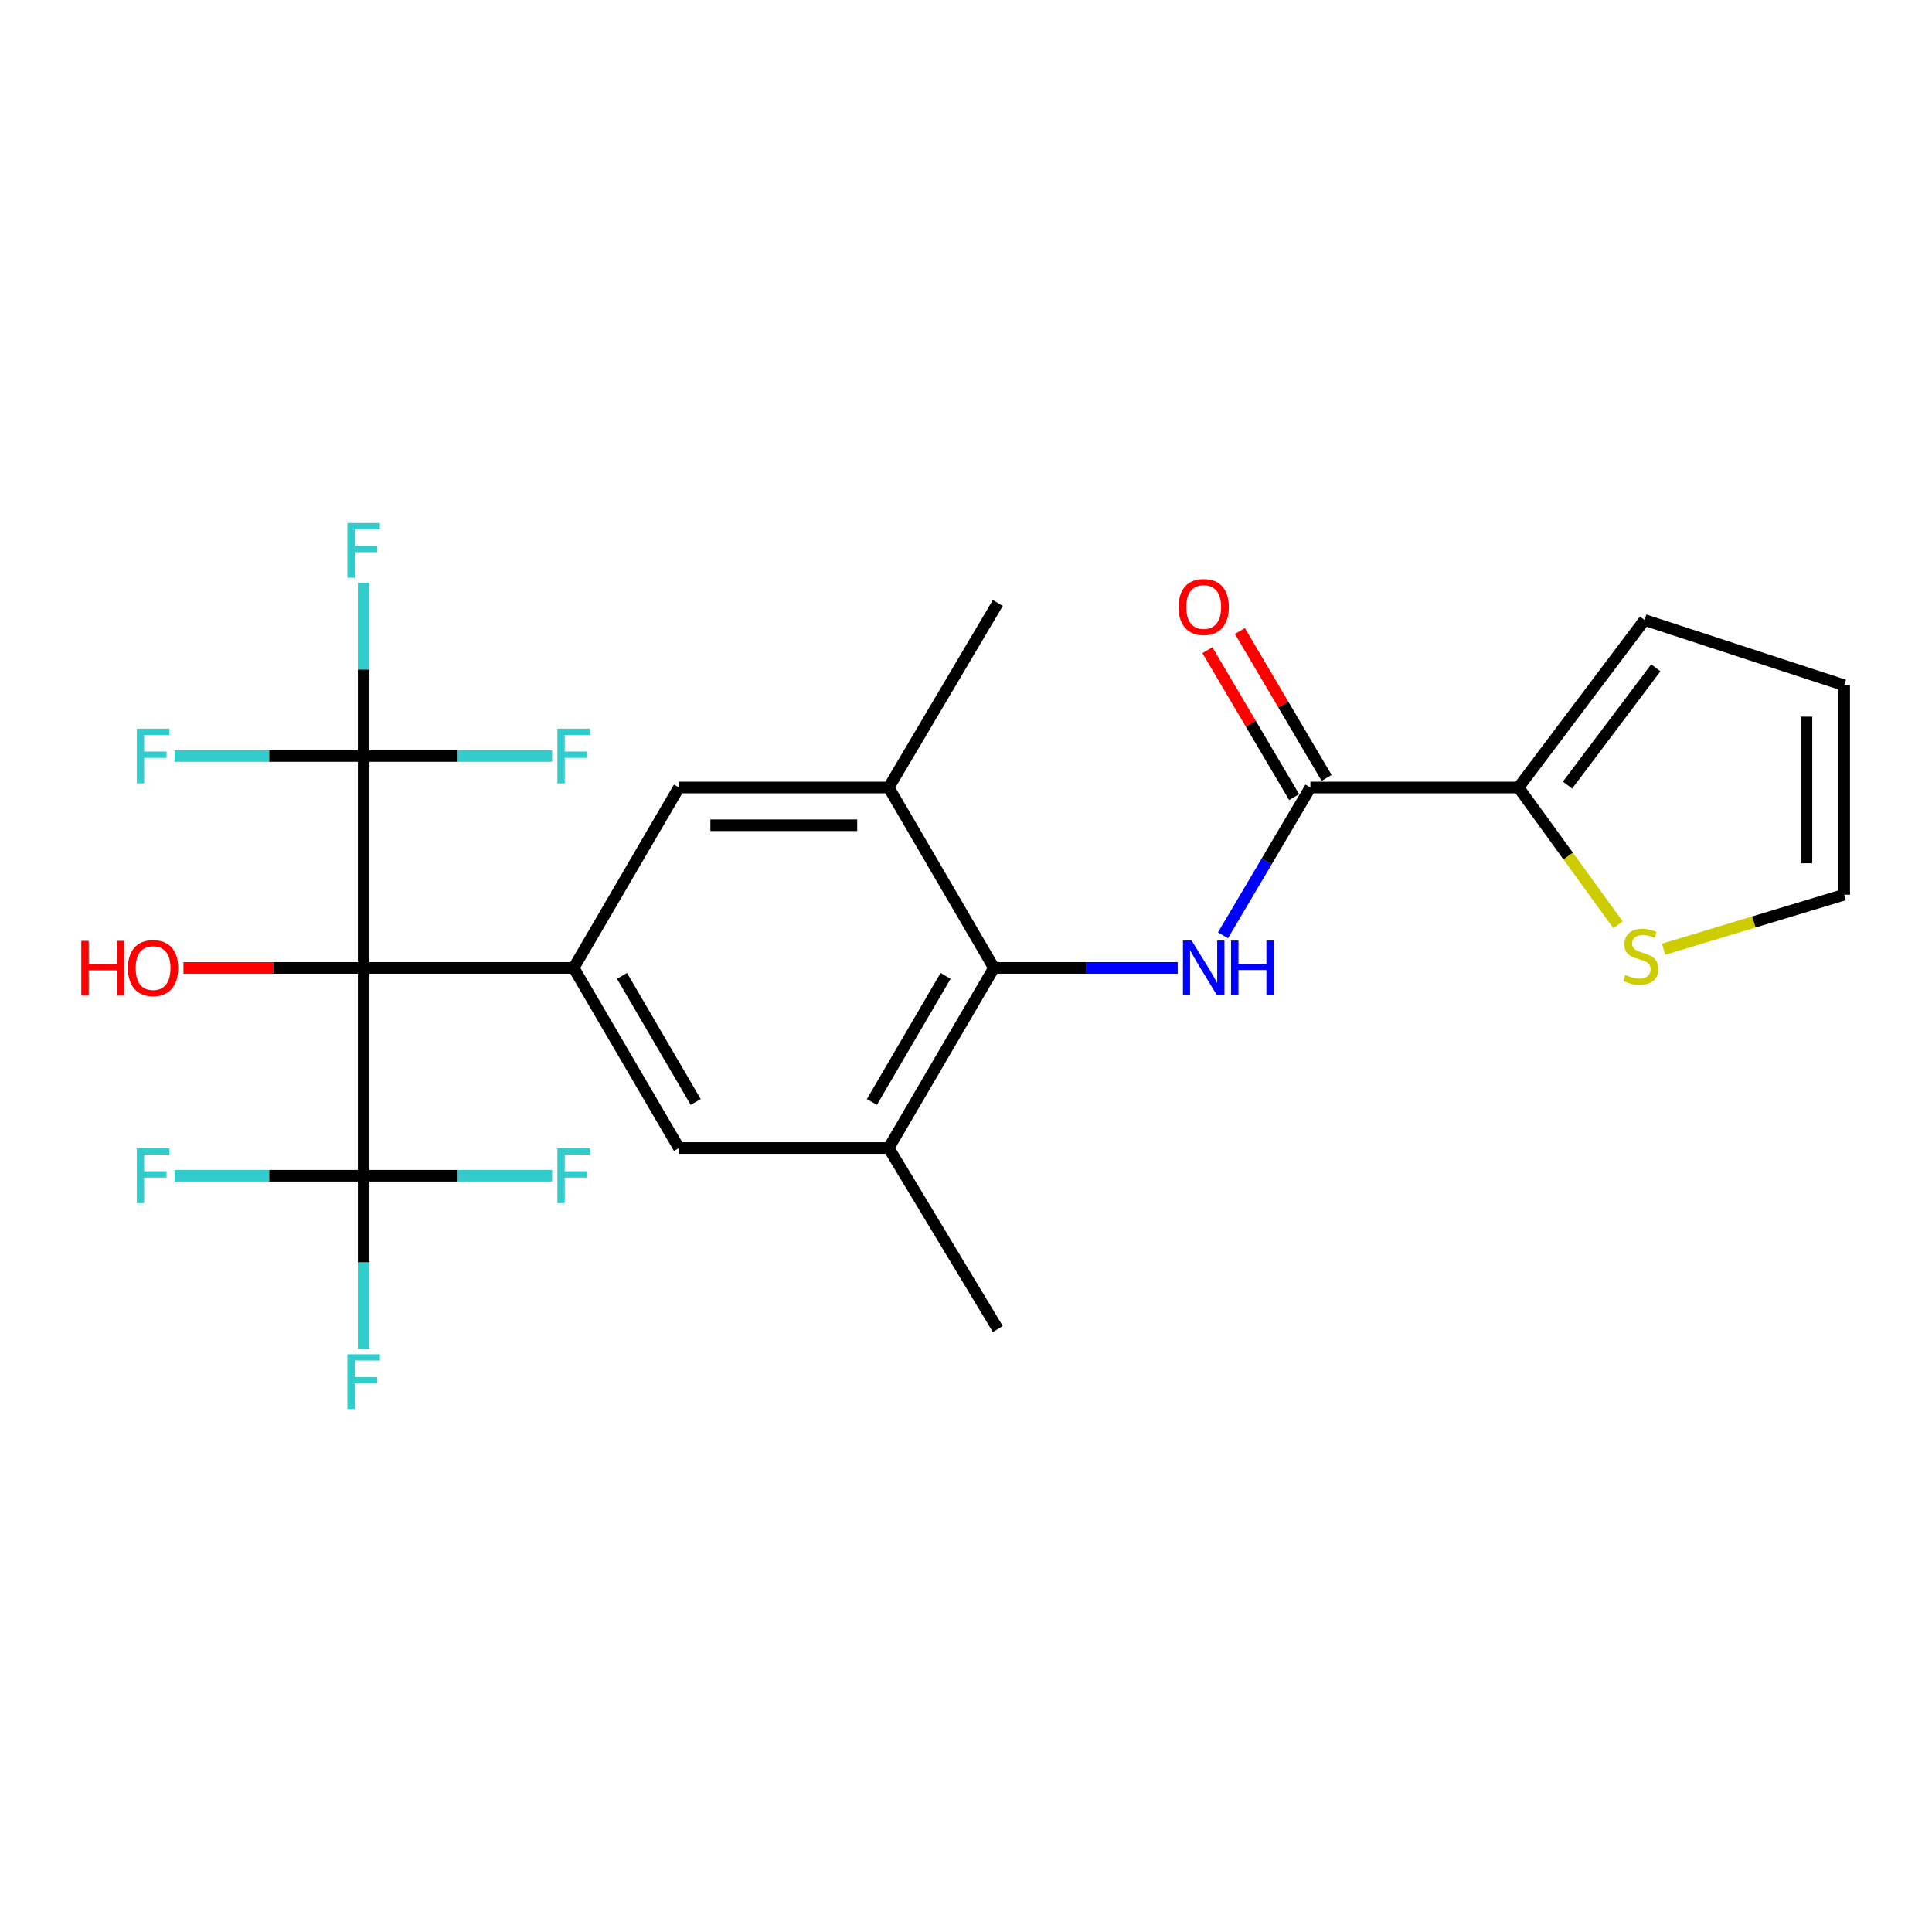<?xml version='1.0' encoding='iso-8859-1'?>
<svg version='1.1' baseProfile='full'
              xmlns='http://www.w3.org/2000/svg'
                      xmlns:rdkit='http://www.rdkit.org/xml'
                      xmlns:xlink='http://www.w3.org/1999/xlink'
                  xml:space='preserve'
width='1000px' height='1000px' viewBox='0 0 1000 1000'>
<!-- END OF HEADER -->
<rect style='opacity:1.0;fill:#FFFFFF;stroke:none' width='1000' height='1000' x='0' y='0'> </rect>
<path class='bond-0' d='M 188.223,500.987 L 188.223,391.316' style='fill:none;fill-rule:evenodd;stroke:#000000;stroke-width:6px;stroke-linecap:butt;stroke-linejoin:miter;stroke-opacity:1' />
<path class='bond-1' d='M 188.223,500.987 L 188.223,608.565' style='fill:none;fill-rule:evenodd;stroke:#000000;stroke-width:6px;stroke-linecap:butt;stroke-linejoin:miter;stroke-opacity:1' />
<path class='bond-2' d='M 188.223,500.987 L 296.918,500.987' style='fill:none;fill-rule:evenodd;stroke:#000000;stroke-width:6px;stroke-linecap:butt;stroke-linejoin:miter;stroke-opacity:1' />
<path class='bond-16' d='M 188.223,500.987 L 141.591,500.987' style='fill:none;fill-rule:evenodd;stroke:#000000;stroke-width:6px;stroke-linecap:butt;stroke-linejoin:miter;stroke-opacity:1' />
<path class='bond-16' d='M 141.591,500.987 L 94.959,500.987' style='fill:none;fill-rule:evenodd;stroke:#FF0000;stroke-width:6px;stroke-linecap:butt;stroke-linejoin:miter;stroke-opacity:1' />
<path class='bond-20' d='M 188.223,391.316 L 188.223,346.502' style='fill:none;fill-rule:evenodd;stroke:#000000;stroke-width:6px;stroke-linecap:butt;stroke-linejoin:miter;stroke-opacity:1' />
<path class='bond-20' d='M 188.223,346.502 L 188.223,301.688' style='fill:none;fill-rule:evenodd;stroke:#33CCCC;stroke-width:6px;stroke-linecap:butt;stroke-linejoin:miter;stroke-opacity:1' />
<path class='bond-21' d='M 188.223,391.316 L 139.301,391.316' style='fill:none;fill-rule:evenodd;stroke:#000000;stroke-width:6px;stroke-linecap:butt;stroke-linejoin:miter;stroke-opacity:1' />
<path class='bond-21' d='M 139.301,391.316 L 90.379,391.316' style='fill:none;fill-rule:evenodd;stroke:#33CCCC;stroke-width:6px;stroke-linecap:butt;stroke-linejoin:miter;stroke-opacity:1' />
<path class='bond-22' d='M 188.223,391.316 L 237.001,391.316' style='fill:none;fill-rule:evenodd;stroke:#000000;stroke-width:6px;stroke-linecap:butt;stroke-linejoin:miter;stroke-opacity:1' />
<path class='bond-22' d='M 237.001,391.316 L 285.78,391.316' style='fill:none;fill-rule:evenodd;stroke:#33CCCC;stroke-width:6px;stroke-linecap:butt;stroke-linejoin:miter;stroke-opacity:1' />
<path class='bond-17' d='M 188.223,608.565 L 237.001,608.565' style='fill:none;fill-rule:evenodd;stroke:#000000;stroke-width:6px;stroke-linecap:butt;stroke-linejoin:miter;stroke-opacity:1' />
<path class='bond-17' d='M 237.001,608.565 L 285.78,608.565' style='fill:none;fill-rule:evenodd;stroke:#33CCCC;stroke-width:6px;stroke-linecap:butt;stroke-linejoin:miter;stroke-opacity:1' />
<path class='bond-18' d='M 188.223,608.565 L 139.301,608.565' style='fill:none;fill-rule:evenodd;stroke:#000000;stroke-width:6px;stroke-linecap:butt;stroke-linejoin:miter;stroke-opacity:1' />
<path class='bond-18' d='M 139.301,608.565 L 90.379,608.565' style='fill:none;fill-rule:evenodd;stroke:#33CCCC;stroke-width:6px;stroke-linecap:butt;stroke-linejoin:miter;stroke-opacity:1' />
<path class='bond-19' d='M 188.223,608.565 L 188.223,653.437' style='fill:none;fill-rule:evenodd;stroke:#000000;stroke-width:6px;stroke-linecap:butt;stroke-linejoin:miter;stroke-opacity:1' />
<path class='bond-19' d='M 188.223,653.437 L 188.223,698.309' style='fill:none;fill-rule:evenodd;stroke:#33CCCC;stroke-width:6px;stroke-linecap:butt;stroke-linejoin:miter;stroke-opacity:1' />
<path class='bond-9' d='M 296.918,500.987 L 351.412,594.22' style='fill:none;fill-rule:evenodd;stroke:#000000;stroke-width:6px;stroke-linecap:butt;stroke-linejoin:miter;stroke-opacity:1' />
<path class='bond-9' d='M 321.954,505.116 L 360.1,570.379' style='fill:none;fill-rule:evenodd;stroke:#000000;stroke-width:6px;stroke-linecap:butt;stroke-linejoin:miter;stroke-opacity:1' />
<path class='bond-10' d='M 296.918,500.987 L 351.412,407.614' style='fill:none;fill-rule:evenodd;stroke:#000000;stroke-width:6px;stroke-linecap:butt;stroke-linejoin:miter;stroke-opacity:1' />
<path class='bond-3' d='M 609.581,500.987 L 562.026,500.987' style='fill:none;fill-rule:evenodd;stroke:#0000FF;stroke-width:6px;stroke-linecap:butt;stroke-linejoin:miter;stroke-opacity:1' />
<path class='bond-3' d='M 562.026,500.987 L 514.47,500.987' style='fill:none;fill-rule:evenodd;stroke:#000000;stroke-width:6px;stroke-linecap:butt;stroke-linejoin:miter;stroke-opacity:1' />
<path class='bond-4' d='M 633.011,484.116 L 655.628,445.865' style='fill:none;fill-rule:evenodd;stroke:#0000FF;stroke-width:6px;stroke-linecap:butt;stroke-linejoin:miter;stroke-opacity:1' />
<path class='bond-4' d='M 655.628,445.865 L 678.245,407.614' style='fill:none;fill-rule:evenodd;stroke:#000000;stroke-width:6px;stroke-linecap:butt;stroke-linejoin:miter;stroke-opacity:1' />
<path class='bond-6' d='M 678.245,407.614 L 785.953,407.614' style='fill:none;fill-rule:evenodd;stroke:#000000;stroke-width:6px;stroke-linecap:butt;stroke-linejoin:miter;stroke-opacity:1' />
<path class='bond-12' d='M 686.655,402.65 L 664.208,364.625' style='fill:none;fill-rule:evenodd;stroke:#000000;stroke-width:6px;stroke-linecap:butt;stroke-linejoin:miter;stroke-opacity:1' />
<path class='bond-12' d='M 664.208,364.625 L 641.761,326.6' style='fill:none;fill-rule:evenodd;stroke:#FF0000;stroke-width:6px;stroke-linecap:butt;stroke-linejoin:miter;stroke-opacity:1' />
<path class='bond-12' d='M 669.835,412.579 L 647.388,374.554' style='fill:none;fill-rule:evenodd;stroke:#000000;stroke-width:6px;stroke-linecap:butt;stroke-linejoin:miter;stroke-opacity:1' />
<path class='bond-12' d='M 647.388,374.554 L 624.941,336.529' style='fill:none;fill-rule:evenodd;stroke:#FF0000;stroke-width:6px;stroke-linecap:butt;stroke-linejoin:miter;stroke-opacity:1' />
<path class='bond-5' d='M 514.47,500.987 L 459.976,407.614' style='fill:none;fill-rule:evenodd;stroke:#000000;stroke-width:6px;stroke-linecap:butt;stroke-linejoin:miter;stroke-opacity:1' />
<path class='bond-25' d='M 514.47,500.987 L 459.976,594.22' style='fill:none;fill-rule:evenodd;stroke:#000000;stroke-width:6px;stroke-linecap:butt;stroke-linejoin:miter;stroke-opacity:1' />
<path class='bond-25' d='M 489.434,505.116 L 451.288,570.379' style='fill:none;fill-rule:evenodd;stroke:#000000;stroke-width:6px;stroke-linecap:butt;stroke-linejoin:miter;stroke-opacity:1' />
<path class='bond-11' d='M 785.953,407.614 L 811.712,443.133' style='fill:none;fill-rule:evenodd;stroke:#000000;stroke-width:6px;stroke-linecap:butt;stroke-linejoin:miter;stroke-opacity:1' />
<path class='bond-11' d='M 811.712,443.133 L 837.472,478.653' style='fill:none;fill-rule:evenodd;stroke:#CCCC00;stroke-width:6px;stroke-linecap:butt;stroke-linejoin:miter;stroke-opacity:1' />
<path class='bond-13' d='M 785.953,407.614 L 851.233,320.903' style='fill:none;fill-rule:evenodd;stroke:#000000;stroke-width:6px;stroke-linecap:butt;stroke-linejoin:miter;stroke-opacity:1' />
<path class='bond-13' d='M 811.349,406.355 L 857.045,345.658' style='fill:none;fill-rule:evenodd;stroke:#000000;stroke-width:6px;stroke-linecap:butt;stroke-linejoin:miter;stroke-opacity:1' />
<path class='bond-7' d='M 459.976,594.22 L 351.412,594.22' style='fill:none;fill-rule:evenodd;stroke:#000000;stroke-width:6px;stroke-linecap:butt;stroke-linejoin:miter;stroke-opacity:1' />
<path class='bond-23' d='M 459.976,594.22 L 516.467,687.897' style='fill:none;fill-rule:evenodd;stroke:#000000;stroke-width:6px;stroke-linecap:butt;stroke-linejoin:miter;stroke-opacity:1' />
<path class='bond-8' d='M 459.976,407.614 L 351.412,407.614' style='fill:none;fill-rule:evenodd;stroke:#000000;stroke-width:6px;stroke-linecap:butt;stroke-linejoin:miter;stroke-opacity:1' />
<path class='bond-8' d='M 443.692,427.146 L 367.696,427.146' style='fill:none;fill-rule:evenodd;stroke:#000000;stroke-width:6px;stroke-linecap:butt;stroke-linejoin:miter;stroke-opacity:1' />
<path class='bond-24' d='M 459.976,407.614 L 516.467,312.103' style='fill:none;fill-rule:evenodd;stroke:#000000;stroke-width:6px;stroke-linecap:butt;stroke-linejoin:miter;stroke-opacity:1' />
<path class='bond-14' d='M 861.077,491.317 L 907.811,477.206' style='fill:none;fill-rule:evenodd;stroke:#CCCC00;stroke-width:6px;stroke-linecap:butt;stroke-linejoin:miter;stroke-opacity:1' />
<path class='bond-14' d='M 907.811,477.206 L 954.545,463.096' style='fill:none;fill-rule:evenodd;stroke:#000000;stroke-width:6px;stroke-linecap:butt;stroke-linejoin:miter;stroke-opacity:1' />
<path class='bond-15' d='M 851.233,320.903 L 954.545,354.694' style='fill:none;fill-rule:evenodd;stroke:#000000;stroke-width:6px;stroke-linecap:butt;stroke-linejoin:miter;stroke-opacity:1' />
<path class='bond-26' d='M 954.545,463.096 L 954.545,354.694' style='fill:none;fill-rule:evenodd;stroke:#000000;stroke-width:6px;stroke-linecap:butt;stroke-linejoin:miter;stroke-opacity:1' />
<path class='bond-26' d='M 935.014,446.835 L 935.014,370.954' style='fill:none;fill-rule:evenodd;stroke:#000000;stroke-width:6px;stroke-linecap:butt;stroke-linejoin:miter;stroke-opacity:1' />
<path  class='atom-4' d='M 616.775 486.827
L 626.055 501.827
Q 626.975 503.307, 628.455 505.987
Q 629.935 508.667, 630.015 508.827
L 630.015 486.827
L 633.775 486.827
L 633.775 515.147
L 629.895 515.147
L 619.935 498.747
Q 618.775 496.827, 617.535 494.627
Q 616.335 492.427, 615.975 491.747
L 615.975 515.147
L 612.295 515.147
L 612.295 486.827
L 616.775 486.827
' fill='#0000FF'/>
<path  class='atom-4' d='M 637.175 486.827
L 641.015 486.827
L 641.015 498.867
L 655.495 498.867
L 655.495 486.827
L 659.335 486.827
L 659.335 515.147
L 655.495 515.147
L 655.495 502.067
L 641.015 502.067
L 641.015 515.147
L 637.175 515.147
L 637.175 486.827
' fill='#0000FF'/>
<path  class='atom-12' d='M 841.247 504.609
Q 841.567 504.729, 842.887 505.289
Q 844.207 505.849, 845.647 506.209
Q 847.127 506.529, 848.567 506.529
Q 851.247 506.529, 852.807 505.249
Q 854.367 503.929, 854.367 501.649
Q 854.367 500.089, 853.567 499.129
Q 852.807 498.169, 851.607 497.649
Q 850.407 497.129, 848.407 496.529
Q 845.887 495.769, 844.367 495.049
Q 842.887 494.329, 841.807 492.809
Q 840.767 491.289, 840.767 488.729
Q 840.767 485.169, 843.167 482.969
Q 845.607 480.769, 850.407 480.769
Q 853.687 480.769, 857.407 482.329
L 856.487 485.409
Q 853.087 484.009, 850.527 484.009
Q 847.767 484.009, 846.247 485.169
Q 844.727 486.289, 844.767 488.249
Q 844.767 489.769, 845.527 490.689
Q 846.327 491.609, 847.447 492.129
Q 848.607 492.649, 850.527 493.249
Q 853.087 494.049, 854.607 494.849
Q 856.127 495.649, 857.207 497.289
Q 858.327 498.889, 858.327 501.649
Q 858.327 505.569, 855.687 507.689
Q 853.087 509.769, 848.727 509.769
Q 846.207 509.769, 844.287 509.209
Q 842.407 508.689, 840.167 507.769
L 841.247 504.609
' fill='#CCCC00'/>
<path  class='atom-13' d='M 610.035 314.169
Q 610.035 307.369, 613.395 303.569
Q 616.755 299.769, 623.035 299.769
Q 629.315 299.769, 632.675 303.569
Q 636.035 307.369, 636.035 314.169
Q 636.035 321.049, 632.635 324.969
Q 629.235 328.849, 623.035 328.849
Q 616.795 328.849, 613.395 324.969
Q 610.035 321.089, 610.035 314.169
M 623.035 325.649
Q 627.355 325.649, 629.675 322.769
Q 632.035 319.849, 632.035 314.169
Q 632.035 308.609, 629.675 305.809
Q 627.355 302.969, 623.035 302.969
Q 618.715 302.969, 616.355 305.769
Q 614.035 308.569, 614.035 314.169
Q 614.035 319.889, 616.355 322.769
Q 618.715 325.649, 623.035 325.649
' fill='#FF0000'/>
<path  class='atom-17' d='M 42.075 486.987
L 45.915 486.987
L 45.915 499.027
L 60.395 499.027
L 60.395 486.987
L 64.235 486.987
L 64.235 515.307
L 60.395 515.307
L 60.395 502.227
L 45.915 502.227
L 45.915 515.307
L 42.075 515.307
L 42.075 486.987
' fill='#FF0000'/>
<path  class='atom-17' d='M 66.235 501.067
Q 66.235 494.267, 69.595 490.467
Q 72.955 486.667, 79.235 486.667
Q 85.515 486.667, 88.875 490.467
Q 92.235 494.267, 92.235 501.067
Q 92.235 507.947, 88.835 511.867
Q 85.435 515.747, 79.235 515.747
Q 72.995 515.747, 69.595 511.867
Q 66.235 507.987, 66.235 501.067
M 79.235 512.547
Q 83.555 512.547, 85.875 509.667
Q 88.235 506.747, 88.235 501.067
Q 88.235 495.507, 85.875 492.707
Q 83.555 489.867, 79.235 489.867
Q 74.915 489.867, 72.555 492.667
Q 70.235 495.467, 70.235 501.067
Q 70.235 506.787, 72.555 509.667
Q 74.915 512.547, 79.235 512.547
' fill='#FF0000'/>
<path  class='atom-18' d='M 288.498 594.405
L 305.338 594.405
L 305.338 597.645
L 292.298 597.645
L 292.298 606.245
L 303.898 606.245
L 303.898 609.525
L 292.298 609.525
L 292.298 622.725
L 288.498 622.725
L 288.498 594.405
' fill='#33CCCC'/>
<path  class='atom-19' d='M 70.815 594.405
L 87.655 594.405
L 87.655 597.645
L 74.615 597.645
L 74.615 606.245
L 86.215 606.245
L 86.215 609.525
L 74.615 609.525
L 74.615 622.725
L 70.815 622.725
L 70.815 594.405
' fill='#33CCCC'/>
<path  class='atom-20' d='M 179.803 700.973
L 196.643 700.973
L 196.643 704.213
L 183.603 704.213
L 183.603 712.813
L 195.203 712.813
L 195.203 716.093
L 183.603 716.093
L 183.603 729.293
L 179.803 729.293
L 179.803 700.973
' fill='#33CCCC'/>
<path  class='atom-21' d='M 179.803 270.707
L 196.643 270.707
L 196.643 273.947
L 183.603 273.947
L 183.603 282.547
L 195.203 282.547
L 195.203 285.827
L 183.603 285.827
L 183.603 299.027
L 179.803 299.027
L 179.803 270.707
' fill='#33CCCC'/>
<path  class='atom-22' d='M 70.815 377.156
L 87.655 377.156
L 87.655 380.396
L 74.615 380.396
L 74.615 388.996
L 86.215 388.996
L 86.215 392.276
L 74.615 392.276
L 74.615 405.476
L 70.815 405.476
L 70.815 377.156
' fill='#33CCCC'/>
<path  class='atom-23' d='M 288.498 377.156
L 305.338 377.156
L 305.338 380.396
L 292.298 380.396
L 292.298 388.996
L 303.898 388.996
L 303.898 392.276
L 292.298 392.276
L 292.298 405.476
L 288.498 405.476
L 288.498 377.156
' fill='#33CCCC'/>
</svg>
